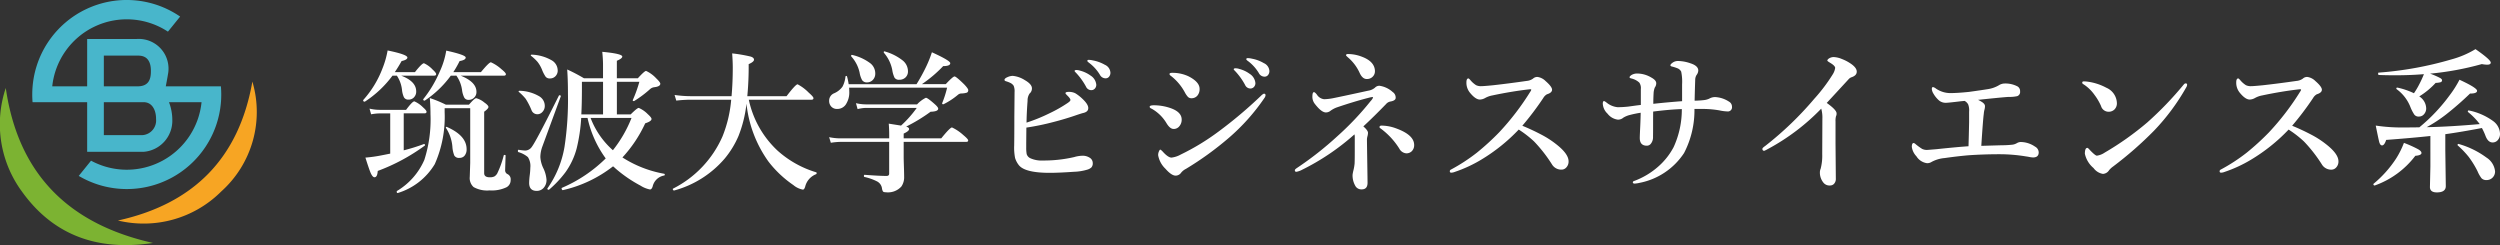<svg xmlns="http://www.w3.org/2000/svg" width="292.277" height="28.655" viewBox="0 0 292.277 28.655">
  <rect x="0" y="0" width="292.277" height="28.655" fill="#333333" stroke="none"/>
  <g id="logo_white" transform="translate(-81 -52)">
    <path id="筑波大学ビジネスサイエンス系" d="M3.885-12.155A12.467,12.467,0,0,1,.668-9.123a.078.078,0,0,1-.035.009q-.176,0-.176-.158a.078.078,0,0,1,.009-.035A11.746,11.746,0,0,0,2.716-13a10.416,10.416,0,0,0,.6-2.1q2.312.475,2.312.826,0,.264-.677.413-.36.65-.791,1.292H6.513q.817-1.037,1.055-1.037a3.248,3.248,0,0,1,1.011.738q.413.378.413.536,0,.176-.246.176H4.9q1.758.668,1.758,1.837a.953.953,0,0,1-.29.729.851.851,0,0,1-.615.237.561.561,0,0,1-.536-.29,2.758,2.758,0,0,1-.22-.861,3.728,3.728,0,0,0-.6-1.652Zm6.82,0A12.013,12.013,0,0,1,7.673-9.246a.1.1,0,0,1-.044.009q-.149,0-.149-.141a.078.078,0,0,1,.009-.035,13.753,13.753,0,0,0,1.925-3.226,9.286,9.286,0,0,0,.756-2.443q2.276.5,2.276.809,0,.29-.712.413A12.7,12.7,0,0,1,11-12.568h3.226q.949-1.151,1.169-1.151a4.748,4.748,0,0,1,1.23.809q.519.422.519.58,0,.176-.237.176H11.856q1.846.738,1.846,1.89a.9.9,0,0,1-.29.7.851.851,0,0,1-.615.237.546.546,0,0,1-.519-.264,2.646,2.646,0,0,1-.255-.853,3.778,3.778,0,0,0-.668-1.714ZM3.621-3.041v-4.7H2.364a5.855,5.855,0,0,0-.976.105L1.2-8.3a5.332,5.332,0,0,0,1.169.141H5.476q.738-.993.967-.993a3.256,3.256,0,0,1,1.011.7q.413.36.413.519,0,.185-.237.185H5.2v4.324a22.755,22.755,0,0,0,2.338-.729.036.036,0,0,1,.026-.009q.123,0,.123.132a.059.059,0,0,1-.026.053,22.571,22.571,0,0,1-5.5,2.962q-.044.738-.378.738-.229,0-.457-.527Q1.134-1.257.721-2.575a15.787,15.787,0,0,0,1.925-.272Q2.848-2.883,3.621-3.041Zm8.93-.519a1.123,1.123,0,0,1-.255.782.753.753,0,0,1-.58.237.622.622,0,0,1-.606-.281,3.375,3.375,0,0,1-.22-1.028,4.713,4.713,0,0,0-.738-2.171.084.084,0,0,1-.026-.062q0-.088.079-.088a.144.144,0,0,1,.035.009Q12.551-5.15,12.551-3.56ZM17.7.053A.922.922,0,0,1,17.2.9a4.007,4.007,0,0,1-1.96.36A3.234,3.234,0,0,1,13.368.87,1.409,1.409,0,0,1,12.92-.308l.053-1.652V-8.35H9.984v.466A13.642,13.642,0,0,1,8.833-1.819,7.639,7.639,0,0,1,4.509,1.564H4.482q-.1,0-.1-.158,0-.062.026-.079a7.89,7.89,0,0,0,3.2-3.63,15.441,15.441,0,0,0,.721-5.344q0-.905-.079-1.89a14.154,14.154,0,0,1,1.872.773h2.707q.65-.756.844-.756a2.47,2.47,0,0,1,.949.5q.483.334.483.527t-.5.554V-.756q0,.483.65.483a1.175,1.175,0,0,0,.545-.1.971.971,0,0,0,.334-.352,10.89,10.89,0,0,0,.756-2.1q.018-.062.105-.062.114,0,.114.079-.009.246-.035,1.107-.018.563-.018.6a.48.48,0,0,0,.3.466A.675.675,0,0,1,17.7.053ZM30.12-7.629h1.617q.756-.756.94-.756a3.3,3.3,0,0,1,1.063.738q.431.387.431.554,0,.272-.738.51a15.333,15.333,0,0,1-2.663,3.99A13.343,13.343,0,0,0,35.648-.686a.094.094,0,0,1,.07.105.088.088,0,0,1-.07.1A1.677,1.677,0,0,0,34.3.809q-.114.343-.308.343A3.205,3.205,0,0,1,32.88.7a15.46,15.46,0,0,1-2.918-2,3.561,3.561,0,0,0-.29-.255A14.873,14.873,0,0,1,23.8,1.23q-.053.009-.1-.07a.251.251,0,0,1-.044-.132A.071.071,0,0,1,23.7.958a16.573,16.573,0,0,0,5.115-3.437,12.594,12.594,0,0,1-2.127-4.737h-.738a19.7,19.7,0,0,1-.536,3.586,8.567,8.567,0,0,1-1.3,2.76,12.679,12.679,0,0,1-1.925,2.048.1.1,0,0,1-.044.009q-.149,0-.149-.123A.078.078,0,0,1,22,1.028,11.844,11.844,0,0,0,24-3.85a36.8,36.8,0,0,0,.4-6.179q0-1.608-.088-2.848a19.775,19.775,0,0,1,1.96,1.028H28.5v-1.564q0-.659-.088-1.529,2.338.22,2.338.554,0,.229-.633.492v2.048h2.452q.782-.861.967-.861a3.828,3.828,0,0,1,1.178.861q.483.466.483.633,0,.334-.721.413a.9.9,0,0,0-.466.211A12.8,12.8,0,0,1,32.159-9.2a.108.108,0,0,1-.062.018q-.123,0-.123-.1a.036.036,0,0,1,.009-.026,15.263,15.263,0,0,0,.765-2.127H30.12Zm-1.617,0v-3.806h-2.47v.633q0,1.925-.07,3.173Zm1.151,4.192a14.756,14.756,0,0,0,2.18-3.779h-4.79A9.589,9.589,0,0,0,29.654-3.437Zm-7.963-5.2a1,1,0,0,1-.29.738.771.771,0,0,1-.571.255.721.721,0,0,1-.686-.466,8.061,8.061,0,0,0-.686-1.336,5.675,5.675,0,0,0-.791-.8.056.056,0,0,1-.035-.053q0-.088.105-.088a4.749,4.749,0,0,1,2.285.633A1.3,1.3,0,0,1,21.691-8.64Zm1.512-4.14a.932.932,0,0,1-.29.712.86.86,0,0,1-.606.237.622.622,0,0,1-.51-.193,3.954,3.954,0,0,1-.431-.835,3.766,3.766,0,0,0-.527-.914,5.3,5.3,0,0,0-.747-.7.056.056,0,0,1-.035-.053q0-.088.105-.088a5.015,5.015,0,0,1,2.347.668A1.373,1.373,0,0,1,23.2-12.779Zm.36,3.041L21.393-3.832a3.739,3.739,0,0,0-.22,1.187,3.454,3.454,0,0,0,.343,1.3A3.73,3.73,0,0,1,21.894.018,1.349,1.349,0,0,1,21.524,1a1.063,1.063,0,0,1-.782.316q-.879,0-.879-.94a8,8,0,0,1,.07-.9A7.553,7.553,0,0,0,20-1.4a1.905,1.905,0,0,0-.281-1.23A2.936,2.936,0,0,0,18.6-3.217q-.053-.026-.053-.123,0-.167.088-.149a6.469,6.469,0,0,0,.738.088.945.945,0,0,0,.791-.413q.519-.677,3.182-6.021a.068.068,0,0,1,.062-.026q.158,0,.158.105Zm21.709.861a14.6,14.6,0,0,1-.932,3.771A10.728,10.728,0,0,1,42.732-2.47a11.871,11.871,0,0,1-5.924,3.744q-.044.009-.1-.048a.174.174,0,0,1-.053-.119.059.059,0,0,1,.026-.053,12.421,12.421,0,0,0,5.792-6.117,14.779,14.779,0,0,0,1.011-4.28H38.7a15.476,15.476,0,0,0-1.635.105l-.2-.659a13.648,13.648,0,0,0,1.872.141h4.79q.141-1.591.141-3.331,0-.694-.07-1.67a16.994,16.994,0,0,1,2.153.369q.4.123.4.369t-.624.519a36.458,36.458,0,0,1-.158,3.744h4.588q1.063-1.389,1.292-1.389a5.232,5.232,0,0,1,1.3.976q.554.483.554.642,0,.185-.229.185h-7.33A11.342,11.342,0,0,0,48.894-3.4a11.854,11.854,0,0,0,4.518,2.54.088.088,0,0,1,.062.1.122.122,0,0,1-.079.132A2.087,2.087,0,0,0,52.137.809q-.105.36-.272.36A2.411,2.411,0,0,1,50.748.633a12.685,12.685,0,0,1-2.918-2.76A14.118,14.118,0,0,1,45.272-8.877Zm18.07,2.558A13.085,13.085,0,0,0,65.18-8.385H59.291a4.2,4.2,0,0,0-1.028.141l-.193-.694a5.332,5.332,0,0,0,1.169.141h5.977a3.51,3.51,0,0,1,1.028-.773q.2,0,1.028.738.413.36.413.536,0,.334-.888.36A19.587,19.587,0,0,1,63.94-6.2q.343.1.343.29,0,.237-.633.527v.554h4.395Q69.073-6.1,69.3-6.1a5.329,5.329,0,0,1,1.31.879q.58.483.58.633,0,.176-.229.176H63.65V-2.5q.009.431.035,1.248.018.536.018.9A1.9,1.9,0,0,1,63.378.809a2.115,2.115,0,0,1-1.819.668q-.264,0-.334-.1a1,1,0,0,1-.114-.369A1.087,1.087,0,0,0,60.521.2a6.071,6.071,0,0,0-1.459-.51Q59-.325,59-.422q0-.141.079-.141,1.723.132,2.566.132.308,0,.308-.272V-4.412H56.268a7.591,7.591,0,0,0-1.134.105l-.2-.659a6.24,6.24,0,0,0,1.266.141h5.757V-5.2q0-.773-.053-1.345Zm-6.126-4.843h7.937A20.852,20.852,0,0,0,66.3-13.254a13.705,13.705,0,0,0,.65-1.635q2.145.976,2.145,1.274,0,.343-.826.343a15.215,15.215,0,0,1-2.487,2.109h2.786q.844-.9,1.028-.9t1.134.932q.466.492.466.659a.3.3,0,0,1-.149.3,2.372,2.372,0,0,1-.624.1A.625.625,0,0,0,70-9.923a8.385,8.385,0,0,1-1.687,1.107.078.078,0,0,1-.035.009q-.132,0-.132-.123a.067.067,0,0,1,.009-.026,11.643,11.643,0,0,0,.571-1.793H57.27q.018.211.018.413a2.546,2.546,0,0,1-.431,1.591,1.2,1.2,0,0,1-.993.483.891.891,0,0,1-.7-.3.971.971,0,0,1-.229-.659.925.925,0,0,1,.554-.861,2.35,2.35,0,0,0,1.011-.791,3.166,3.166,0,0,0,.343-1.169.1.1,0,0,1,.105-.079.076.076,0,0,1,.079.062A7.07,7.07,0,0,1,57.217-11.162Zm6.935-1.5a.939.939,0,0,1-.325.747,1.006,1.006,0,0,1-.686.237.6.6,0,0,1-.562-.246,3.239,3.239,0,0,1-.264-.905,4.287,4.287,0,0,0-.976-2,.125.125,0,0,1-.018-.07q0-.1.079-.1a.078.078,0,0,1,.035.009,5.992,5.992,0,0,1,2.153,1.1A1.629,1.629,0,0,1,64.151-12.665Zm-3.823.246a1.041,1.041,0,0,1-.308.782.913.913,0,0,1-.659.264.649.649,0,0,1-.571-.264,2.711,2.711,0,0,1-.29-.87,4.122,4.122,0,0,0-.976-1.9.072.072,0,0,1-.018-.053q0-.149.123-.123a5.635,5.635,0,0,1,2.145.993A1.515,1.515,0,0,1,60.328-12.419ZM77.994-6.082l-.018,1.854v.457a4.3,4.3,0,0,0,.053.782.8.8,0,0,0,.457.5,3.2,3.2,0,0,0,1.468.255,15.767,15.767,0,0,0,3.621-.4,3.677,3.677,0,0,1,.94-.158,1.515,1.515,0,0,1,.932.264.726.726,0,0,1,.308.6.694.694,0,0,1-.167.51,1.228,1.228,0,0,1-.4.229,6.062,6.062,0,0,1-1.635.272q-1.767.123-2.83.123-2.918,0-3.621-.914a2.525,2.525,0,0,1-.431-.835A6.357,6.357,0,0,1,76.57-4q.018-1.09.018-3.34l.026-2.9a1.67,1.67,0,0,0-.105-.729.95.95,0,0,0-.422-.352,2.942,2.942,0,0,0-.466-.176q-.185-.053-.185-.167,0-.176.387-.334a1.494,1.494,0,0,1,.589-.132,3.2,3.2,0,0,1,1.406.5q.826.475.826.958a.768.768,0,0,1-.272.606,1.446,1.446,0,0,0-.237.853q-.105,1.371-.123,2.549a19.424,19.424,0,0,0,2.663-1.081,15.953,15.953,0,0,0,2.18-1.239q.29-.2.29-.325,0-.158-.308-.466-.272-.264-.272-.325,0-.158.378-.158a1.661,1.661,0,0,1,.765.158,4.807,4.807,0,0,1,.8.615q.747.694.721,1.134,0,.439-.633.571-.114.026-.642.2-1.327.466-2.795.844A29.311,29.311,0,0,1,77.994-6.082Zm6.267-6.662a3.634,3.634,0,0,1,1.239.58,1.4,1.4,0,0,1,.668,1.072.644.644,0,0,1-.167.448.554.554,0,0,1-.431.185.683.683,0,0,1-.606-.413,7.628,7.628,0,0,0-1.134-1.582q-.2-.2-.2-.237,0-.123.211-.123A1.383,1.383,0,0,1,84.261-12.744Zm1.468-1.2a4.386,4.386,0,0,1,1.441.519,1.066,1.066,0,0,1,.65.914.708.708,0,0,1-.185.51.506.506,0,0,1-.369.158.741.741,0,0,1-.668-.4,4.952,4.952,0,0,0-1.257-1.4q-.22-.167-.22-.22A.124.124,0,0,1,85.263-14,2.143,2.143,0,0,1,85.729-13.948Zm9.185,1.837q-.185-.132-.185-.237,0-.141.308-.141a4.358,4.358,0,0,1,1.925.413q1.283.659,1.283,1.459a1.154,1.154,0,0,1-.272.809.883.883,0,0,1-.686.29.561.561,0,0,1-.413-.167,2.585,2.585,0,0,1-.343-.5A6.039,6.039,0,0,0,94.913-12.111ZM96.1-.826a.8.8,0,0,1-.65.36q-.492,0-1.2-.809A2.848,2.848,0,0,1,93.4-2.856a1.082,1.082,0,0,1,.105-.475q.079-.176.149-.176.053,0,.264.211.642.721,1.046.721a2.951,2.951,0,0,0,1.081-.36,27.189,27.189,0,0,0,4.412-2.681,51.379,51.379,0,0,0,4.9-4.122q.308-.308.422-.308.176,0,.176.185a.637.637,0,0,1-.123.308,23.861,23.861,0,0,1-4.175,4.676,36.879,36.879,0,0,1-5.01,3.621A1.7,1.7,0,0,0,96.1-.826ZM92.663-8.279q-.255-.1-.255-.237,0-.176.5-.176a5.988,5.988,0,0,1,1.819.29q1.424.457,1.424,1.38a1.168,1.168,0,0,1-.281.791.833.833,0,0,1-.659.308q-.413,0-.809-.633A4.71,4.71,0,0,0,92.663-8.279Zm10.2-4.667a3.532,3.532,0,0,1,1.239.58,1.421,1.421,0,0,1,.668,1.081.644.644,0,0,1-.167.448.554.554,0,0,1-.431.185.683.683,0,0,1-.606-.413,7.545,7.545,0,0,0-1.134-1.591q-.2-.2-.2-.237,0-.123.22-.123A1.3,1.3,0,0,1,102.867-12.946Zm1.459-1.2a4.184,4.184,0,0,1,1.433.527,1.066,1.066,0,0,1,.65.914.708.708,0,0,1-.185.51.506.506,0,0,1-.369.158.741.741,0,0,1-.668-.4,4.908,4.908,0,0,0-1.257-1.406q-.22-.158-.22-.22,0-.141.149-.141A2.226,2.226,0,0,1,104.326-14.15Zm11.312-.536h.079a4.585,4.585,0,0,1,1.538.325q1.433.545,1.494,1.617v.062a.877.877,0,0,1-.308.686.91.91,0,0,1-.615.229q-.51.026-.844-.668a5.211,5.211,0,0,0-1.424-1.89q-.193-.176-.193-.22Q115.365-14.687,115.638-14.687Zm3.9,8.367a4.959,4.959,0,0,1,1.688.325q2.109.765,2.109,1.942a.987.987,0,0,1-.281.729.887.887,0,0,1-.642.246,1.016,1.016,0,0,1-.809-.545,8.524,8.524,0,0,0-2.18-2.355q-.141-.088-.141-.167Q119.285-6.319,119.54-6.319Zm-1.547-4.087a1.568,1.568,0,0,0,.756-.343.715.715,0,0,1,.519-.229,2.9,2.9,0,0,1,1.564.738.769.769,0,0,1,.343.6v.105q-.035.3-.615.4a.875.875,0,0,0-.519.308q-1.433,1.477-2.646,2.6.545.475.545.756a1.815,1.815,0,0,1-.053.36,1.606,1.606,0,0,0-.07.4q0,.229.035,2.575.035,2.2.035,2.5,0,.773-.686.773a.806.806,0,0,1-.773-.466,2.409,2.409,0,0,1-.29-1.266,4.862,4.862,0,0,1,.105-.519,5.287,5.287,0,0,0,.132-.791q.018-.431.018-1.424V-4.966a1.107,1.107,0,0,0-.035-.325,27.316,27.316,0,0,1-6.126,4.14,2.189,2.189,0,0,1-.668.237q-.176,0-.176-.185,0-.105.272-.281a38.774,38.774,0,0,0,4.693-3.691,33.726,33.726,0,0,0,3.885-4.1,1.525,1.525,0,0,0,.29-.413q0-.07-.088-.07a3.035,3.035,0,0,0-.431.088q-1.74.448-3.744,1.134a2.936,2.936,0,0,0-.7.378.862.862,0,0,1-.545.2q-.519,0-1.274-.976a1.327,1.327,0,0,1-.308-.861q0-.536.185-.536.114,0,.343.29a1.14,1.14,0,0,0,.844.536,6.112,6.112,0,0,0,.976-.105Q114.864-9.721,117.993-10.406Zm17.982,4.1q1.151.475,2.171,1.011a10.849,10.849,0,0,1,1.731,1.1q1.512,1.16,1.512,2.048a1,1,0,0,1-.272.729.746.746,0,0,1-.554.246,1.268,1.268,0,0,1-1.116-.615,16.9,16.9,0,0,0-2.092-2.681,12.347,12.347,0,0,0-1.793-1.389A20.72,20.72,0,0,1,131.15-2.32,15.717,15.717,0,0,1,128.074-.9a1.262,1.262,0,0,1-.4.088q-.176,0-.176-.158a.21.21,0,0,1,.123-.2,20.746,20.746,0,0,0,3.05-1.986A29.319,29.319,0,0,0,133.26-5.52a30.172,30.172,0,0,0,3.656-4.772.544.544,0,0,0,.105-.211q0-.062-.123-.062a.961.961,0,0,0-.114.009q-2.021.229-4.307.712a2.76,2.76,0,0,0-.826.29,1.341,1.341,0,0,1-.633.193q-.527,0-1.2-.844a1.827,1.827,0,0,1-.378-1.16q0-.466.237-.466.062,0,.246.22a2.82,2.82,0,0,0,.65.571,1.307,1.307,0,0,0,.6.114q.308,0,1.362-.105,1.758-.193,3.964-.51a1.449,1.449,0,0,0,.721-.264.741.741,0,0,1,.519-.2,1.646,1.646,0,0,1,.958.483q.756.659.756,1.011t-.6.536a1.193,1.193,0,0,0-.431.439A34.367,34.367,0,0,1,135.976-6.3ZM157.14-9.29a2.017,2.017,0,0,0,.686-.176,1.368,1.368,0,0,1,.686-.185,3.229,3.229,0,0,1,1.617.527.679.679,0,0,1,.36.606.486.486,0,0,1-.554.545,5.316,5.316,0,0,1-.923-.123,11.36,11.36,0,0,0-1.837-.167H156.1a10.855,10.855,0,0,1-1.213,5.15,8.051,8.051,0,0,1-5.2,3.489,3.535,3.535,0,0,1-.554.088q-.237,0-.237-.141A.153.153,0,0,1,149,.176a8.943,8.943,0,0,0,2.865-1.7,7.952,7.952,0,0,0,1.8-2.276,10.517,10.517,0,0,0,.958-4.447q-1.406.044-3.349.29-.009.492-.009,1.477t-.009,1.485a1.194,1.194,0,0,1-.3.853.6.6,0,0,1-.422.176q-.826,0-.826-.9,0-.281.053-1.345.044-.94.053-1.608a11.973,11.973,0,0,0-1.248.255,2.721,2.721,0,0,0-.773.316.967.967,0,0,1-.642.237,1.8,1.8,0,0,1-1.213-.7,1.71,1.71,0,0,1-.554-1.169q0-.308.158-.308a1.33,1.33,0,0,1,.255.158,2.4,2.4,0,0,0,1.318.563,12.068,12.068,0,0,0,1.239-.07l.765-.105q.387-.053.712-.088v-1.854a1.123,1.123,0,0,0-.176-.756,2.031,2.031,0,0,0-.958-.492q-.185-.044-.185-.141t.22-.255a1.3,1.3,0,0,1,.738-.176,3.262,3.262,0,0,1,1.582.466q.58.316.58.668a.831.831,0,0,1-.167.5,2.063,2.063,0,0,0-.141.668q-.035.615-.035,1.239,1.705-.185,3.366-.308v-1.96a5.775,5.775,0,0,0-.105-1.494.842.842,0,0,0-.457-.4,5.015,5.015,0,0,0-.606-.193q-.2-.044-.2-.149,0-.123.272-.316a1.081,1.081,0,0,1,.65-.185,4.561,4.561,0,0,1,1.433.272q.905.29.905.844a.911.911,0,0,1-.2.519,1.08,1.08,0,0,0-.158.527q-.035.976-.07,2.479Q156.771-9.246,157.14-9.29Zm13.781.993a25.236,25.236,0,0,1-6.258,4.729,3.293,3.293,0,0,1-.4.2q-.22,0-.22-.237,0-.1.308-.316a38.512,38.512,0,0,0,5.757-5.528,19.769,19.769,0,0,0,2.153-2.848,1.913,1.913,0,0,0,.29-.756q0-.255-.589-.606-.325-.193-.325-.255,0-.141.237-.281a1.019,1.019,0,0,1,.519-.132,2.741,2.741,0,0,1,.932.22,4.938,4.938,0,0,1,.976.5q.773.5.773.984,0,.448-.6.65a.827.827,0,0,0-.369.255q-2.259,2.452-2.54,2.751,1.151.817,1.151,1.222a.666.666,0,0,1-.07.343,2.029,2.029,0,0,0-.053.615v2.593l.035,4.069A.837.837,0,0,1,172.4.51a.646.646,0,0,1-.448.176.905.905,0,0,1-.809-.378,1.84,1.84,0,0,1-.378-1.169,1.115,1.115,0,0,1,.088-.413,5.979,5.979,0,0,0,.185-1.7l.018-4.157A3.816,3.816,0,0,0,170.921-8.3Zm21.067,4.28a11.744,11.744,0,0,0,1.3-.07,1.4,1.4,0,0,0,.519-.185.916.916,0,0,1,.536-.123,3.006,3.006,0,0,1,1.573.536.786.786,0,0,1,.431.668q0,.6-.668.6a2.662,2.662,0,0,1-.36-.044q-.316-.062-.466-.079a19,19,0,0,0-3.094-.255q-1.854,0-3.639.123-1.3.114-2.777.325a3.879,3.879,0,0,0-1.529.457.922.922,0,0,1-.536.141,1.736,1.736,0,0,1-1.23-.809,1.962,1.962,0,0,1-.536-1.1q0-.448.22-.448a.452.452,0,0,1,.211.123,6.774,6.774,0,0,0,.773.563,1.241,1.241,0,0,0,.563.123q.079,0,1.134-.088,2.206-.237,3.727-.343.035-1.055.07-2.795V-7.937a1.96,1.96,0,0,0-.105-.844.977.977,0,0,0-.422-.422l-.466.044q-1.441.176-1.705.176a1.212,1.212,0,0,1-.8-.255,3.112,3.112,0,0,1-.668-.809,1.215,1.215,0,0,1-.193-.536q0-.237.141-.237a.855.855,0,0,1,.343.176,2.977,2.977,0,0,0,1.661.527q.861,0,2.215-.141,1.573-.22,2.215-.325a3.552,3.552,0,0,0,1.292-.466,1.244,1.244,0,0,1,.58-.185,3.049,3.049,0,0,1,1.582.343.629.629,0,0,1,.29.571.513.513,0,0,1-.343.563,4.321,4.321,0,0,1-1.028.088q-.923.062-3.542.343a4.173,4.173,0,0,1,.431.237q.378.237.378.5a1.645,1.645,0,0,1-.07.448,2.669,2.669,0,0,0-.07.457q-.088.58-.29,3.735Q190.705-3.981,191.988-4.017ZM203.15-2.8a2.183,2.183,0,0,0,.914-.36A34.286,34.286,0,0,0,209.057-6.7a39.671,39.671,0,0,0,4.228-4.395q.132-.158.229-.158.185,0,.185.158a.659.659,0,0,1-.105.308,25.184,25.184,0,0,1-3.744,5.045,42.705,42.705,0,0,1-4.808,4.21,2.35,2.35,0,0,0-.466.431.912.912,0,0,1-.721.431,1.7,1.7,0,0,1-1.1-.686,2.99,2.99,0,0,1-1.011-1.67q0-.686.29-.686.079,0,.281.237Q202.957-2.8,203.15-2.8Zm-1.591-8.358a.209.209,0,0,1-.123-.185q0-.141.176-.141t.343.018a6.382,6.382,0,0,1,2.294.721,2.025,2.025,0,0,1,1.239,1.8,1,1,0,0,1-.316.773.969.969,0,0,1-.659.237.919.919,0,0,1-.879-.668,6.405,6.405,0,0,0-.756-1.292A4.7,4.7,0,0,0,201.56-11.162ZM225.976-6.3q1.151.475,2.171,1.011a10.849,10.849,0,0,1,1.731,1.1q1.512,1.16,1.512,2.048a1,1,0,0,1-.272.729.746.746,0,0,1-.554.246,1.268,1.268,0,0,1-1.116-.615,16.9,16.9,0,0,0-2.092-2.681,12.347,12.347,0,0,0-1.793-1.389A20.72,20.72,0,0,1,221.15-2.32,15.717,15.717,0,0,1,218.074-.9a1.262,1.262,0,0,1-.4.088q-.176,0-.176-.158a.21.21,0,0,1,.123-.2,20.746,20.746,0,0,0,3.05-1.986A29.319,29.319,0,0,0,223.26-5.52a30.172,30.172,0,0,0,3.656-4.772.544.544,0,0,0,.105-.211q0-.062-.123-.062a.961.961,0,0,0-.114.009q-2.021.229-4.307.712a2.76,2.76,0,0,0-.826.29,1.341,1.341,0,0,1-.633.193q-.527,0-1.2-.844a1.827,1.827,0,0,1-.378-1.16q0-.466.237-.466.062,0,.246.22a2.82,2.82,0,0,0,.65.571,1.307,1.307,0,0,0,.6.114q.308,0,1.362-.105,1.758-.193,3.964-.51a1.449,1.449,0,0,0,.721-.264.741.741,0,0,1,.519-.2,1.646,1.646,0,0,1,.958.483q.756.659.756,1.011t-.6.536a1.193,1.193,0,0,0-.431.439A34.367,34.367,0,0,1,225.976-6.3Zm14.871.185a20.372,20.372,0,0,0,3.542-3.744,12.088,12.088,0,0,0,1.151-1.819q2.057.949,2.057,1.292,0,.325-.826.325A35.921,35.921,0,0,1,243.949-7.6a17.331,17.331,0,0,1-2.241,1.468q2.566-.044,6.2-.36A7.667,7.667,0,0,0,246.542-7.9a.084.084,0,0,1-.026-.062q0-.149.132-.123a7.26,7.26,0,0,1,2.813,1.23,1.912,1.912,0,0,1,.817,1.485A1.084,1.084,0,0,1,250-4.6a.772.772,0,0,1-.589.255q-.519,0-.809-.721a7.718,7.718,0,0,0-.439-.967q-2.5.475-4.28.721V-3.4L243.94.756q0,.738-1.046.738-.809,0-.809-.633l.053-2.391V-5.1q-2.224.237-5.168.457Q236.76-4,236.487-4q-.211,0-.325-.378-.088-.325-.413-1.942a19.994,19.994,0,0,0,3.349.22Q240.267-6.1,240.847-6.117Zm-.633-3.981a9.507,9.507,0,0,0,.668-1.134,11.853,11.853,0,0,0,.5-1.1q-1.635.132-3.384.132-.94,0-1.881-.035-.088,0-.088-.176,0-.1.053-.1a40.921,40.921,0,0,0,8.517-1.547,10.9,10.9,0,0,0,2.813-1.2q1.784,1.239,1.784,1.573,0,.246-.422.246a3.786,3.786,0,0,1-.624-.07,34.1,34.1,0,0,1-6.047,1.116,9.069,9.069,0,0,1,1.187.519q.211.123.211.255a.228.228,0,0,1-.167.229,2.534,2.534,0,0,1-.58.079,9.074,9.074,0,0,1-1.916,1.582,1.7,1.7,0,0,1,.809,1.371,1,1,0,0,1-.272.729.772.772,0,0,1-.589.255.624.624,0,0,1-.527-.229,4.8,4.8,0,0,1-.457-.888,4.69,4.69,0,0,0-1.617-2.092.059.059,0,0,1-.026-.053q0-.149.132-.123A8.637,8.637,0,0,1,240.214-10.1ZM249.7-.976a1,1,0,0,1-.325.773.973.973,0,0,1-.677.255.766.766,0,0,1-.58-.211,3.7,3.7,0,0,1-.466-.817A10.529,10.529,0,0,0,246.6-2.681a10.537,10.537,0,0,0-1.257-1.31.059.059,0,0,1-.026-.053q0-.132.105-.132a.036.036,0,0,1,.026.009A10.113,10.113,0,0,1,248.7-2.575,2.17,2.17,0,0,1,249.7-.976Zm-8.6-2.153q0,.29-.721.343A10.3,10.3,0,0,1,235.661.677a.067.067,0,0,1-.026.009.14.14,0,0,1-.158-.158.06.06,0,0,1,.018-.044,13.157,13.157,0,0,0,2.628-2.936,10.017,10.017,0,0,0,.923-1.846,13.654,13.654,0,0,1,1.679.756Q241.093-3.322,241.093-3.129Z" transform="translate(123 73)" fill="#fff"/>
    <g id="logo" transform="translate(-84.902 -240.535)">
      <path id="パス_26" data-name="パス 26" d="M183.788,320.938c-6.294.957-11.568-.764-15.327-6.017a13.288,13.288,0,0,1-1.884-12.1C168.03,312.921,173.961,318.736,183.788,320.938Z" fill="#7cb332"/>
      <path id="パス_27" data-name="パス 27" d="M195.407,302.073a12.474,12.474,0,0,1-3.618,12.826,12.828,12.828,0,0,1-12.1,3.416C188.524,316.367,193.832,311.044,195.407,302.073Z" fill="#f7a523"/>
      <path id="パス_28" data-name="パス 28" d="M191.727,302.628h-6.443c.1-.528.189-1,.248-1.364a3.475,3.475,0,0,0-3.653-4.171h-5.787v5.535H172.01a8.761,8.761,0,0,1,13.526-6.393l1.425-1.763a11.04,11.04,0,0,0-17.246,8.156c-.027.315-.042.633-.042.955q0,.453.036.9h6.383v5.8H182.7a3.641,3.641,0,0,0,3.348-3.728,5.816,5.816,0,0,0-.388-2.069h3.805a8.787,8.787,0,0,1-12.919,6.834l-1.438,1.78a11.041,11.041,0,0,0,16.625-8.614q.036-.444.036-.9Q191.768,303.1,191.727,302.628Zm-13.685-3.59h4.038c1.247,0,1.464,1.009,1.464,1.782,0,.716-.082,1.808-1.55,1.808h-3.952Zm6.1,7.369a1.717,1.717,0,0,1-1.6,1.927h-4.5V304.48h4.634C183.8,304.48,184.147,305.582,184.147,306.407Z" fill="#48b6cb"/>
    </g>
  </g>
</svg>
